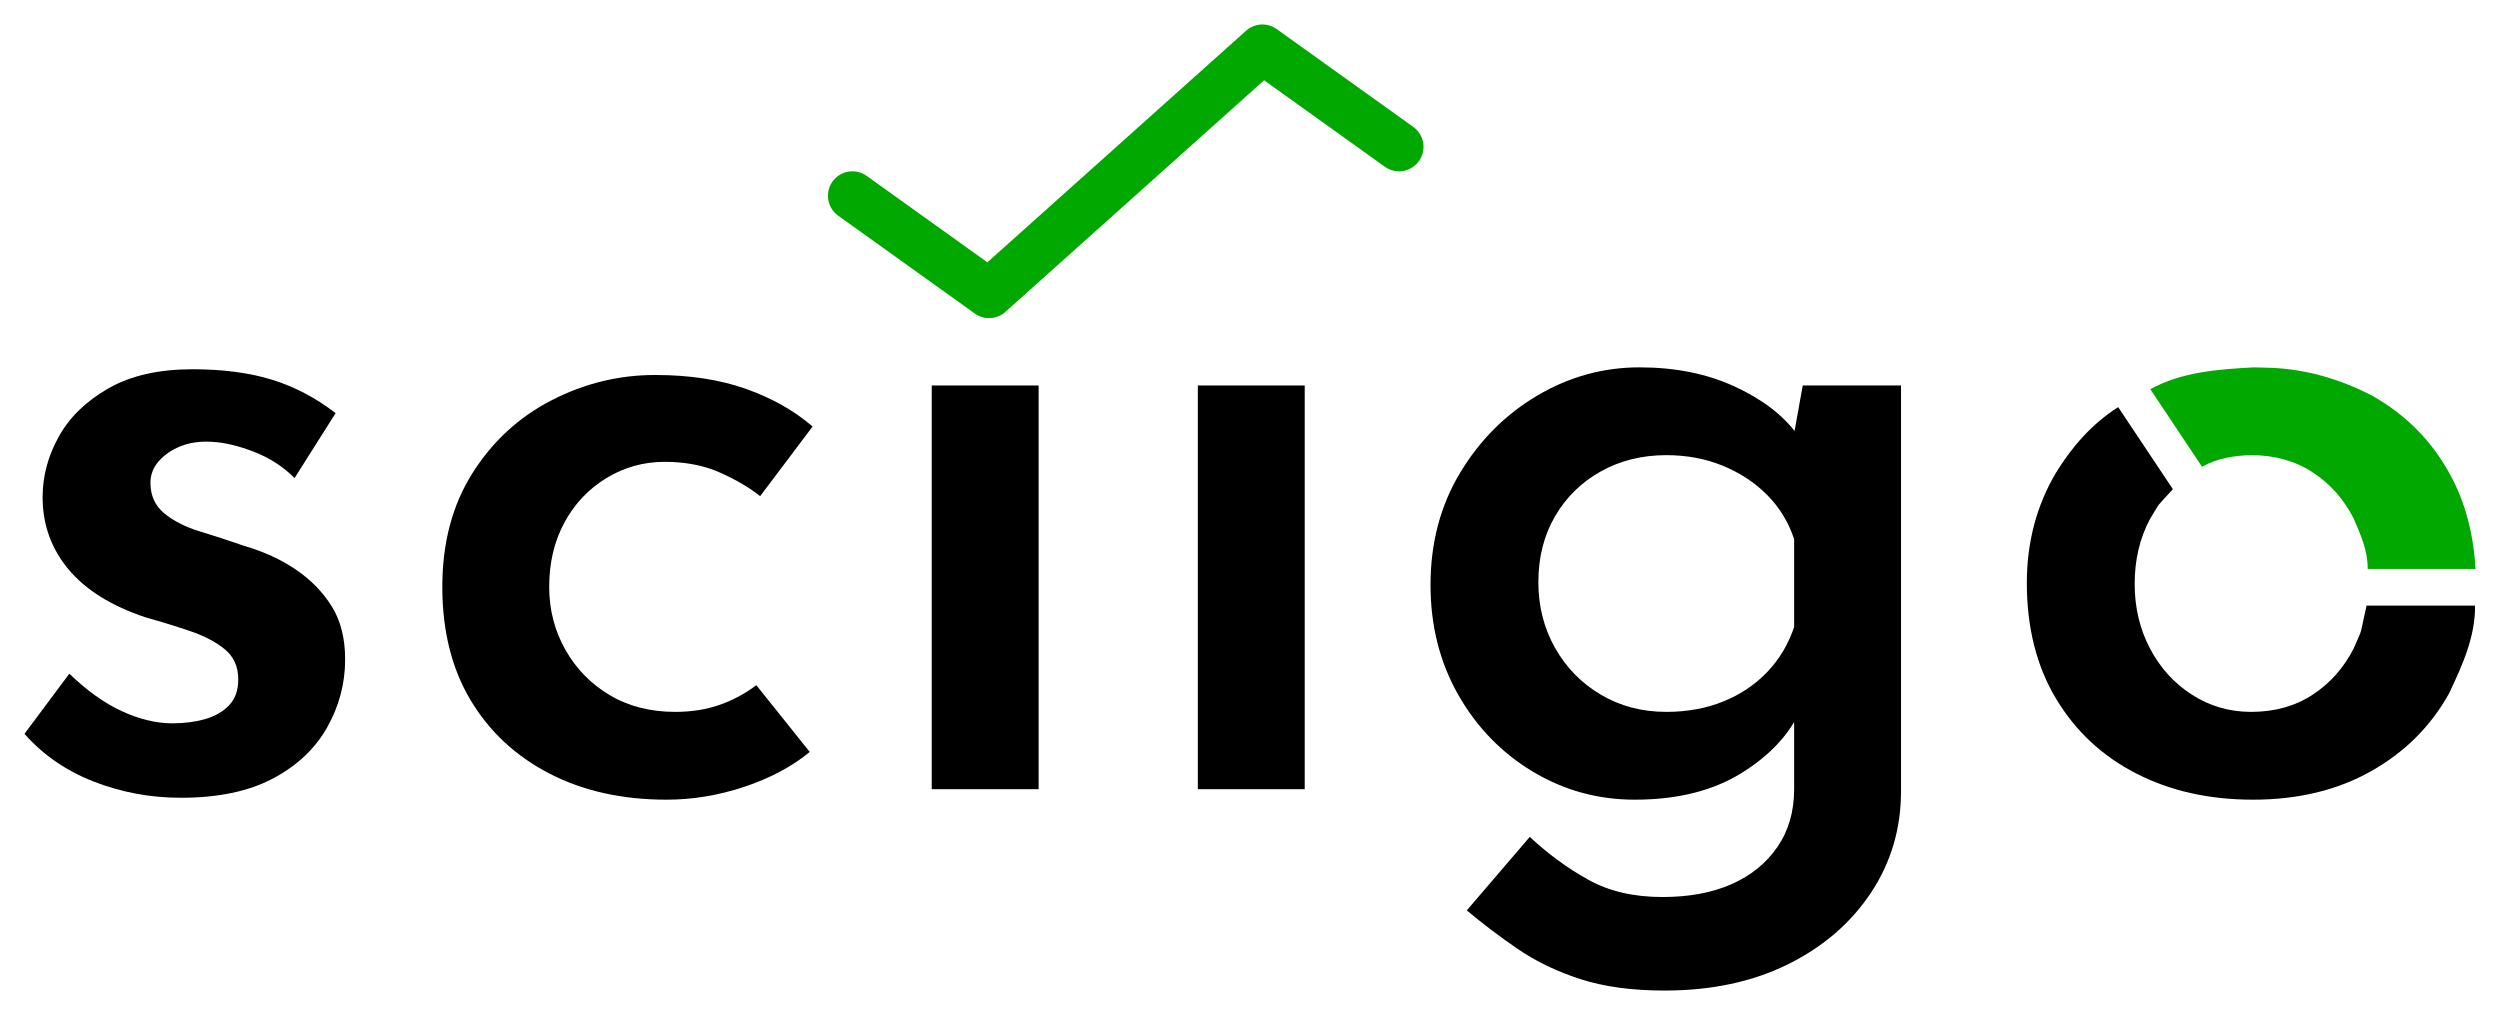 <?xml version="1.0" encoding="UTF-8" standalone="no"?>
<svg
   version="1.1"
   viewBox="0 0 204.324 82.957"
   xmlns="http://www.w3.org/2000/svg"
   >
  <g
     id="Layer_1"
     transform="translate(-343.763,-24.504)">
    <path
       d="m 413.43,40.504 11.169,8 22.339,-20 11.169,8"
       fill-opacity="0"
       stroke="#00a800"
       stroke-width="4"
       stroke-linecap="round"
       stroke-linejoin="round"
       id="path2" />
    <path
       d="m 358.555,89.705 q -3.744,0 -7.137,-1.326 -3.393,-1.326 -5.655,-3.9 l 3.666,-4.914 q 2.184,2.106 4.329,3.081 2.145,0.975 4.095,0.975 1.482,0 2.691,-0.351 1.209,-0.351 1.95,-1.131 0.741,-0.78 0.741,-2.106 0,-1.56 -1.092,-2.457 -1.092,-0.897 -2.808,-1.482 -1.716,-0.585 -3.666,-1.131 -4.212,-1.404 -6.318,-3.939 -2.106,-2.535 -2.106,-5.889 0,-2.574 1.326,-4.953 1.326,-2.379 4.056,-3.939 2.73,-1.56 6.864,-1.56 3.744,0 6.513,0.858 2.769,0.858 5.187,2.73 l -3.354,5.304 q -1.404,-1.404 -3.315,-2.145 -1.911,-0.741 -3.471,-0.819 -1.404,-0.078 -2.496,0.351 -1.092,0.429 -1.794,1.209 -0.702,0.78 -0.702,1.794 0,1.56 1.131,2.496 1.131,0.936 2.925,1.482 1.794,0.546 3.588,1.17 2.418,0.702 4.251,1.95 1.833,1.248 2.925,3.003 1.092,1.755 1.092,4.329 0,2.964 -1.482,5.577 -1.482,2.613 -4.446,4.173 -2.964,1.56 -7.488,1.56 z"
       fill="#000000"
       id="path4" />
    <path
       d="m 409.943,85.961 q -2.184,1.794 -5.343,2.847 -3.159,1.053 -6.357,1.053 -5.46,0 -9.594,-2.145 -4.134,-2.145 -6.435,-6.006 -2.301,-3.861 -2.301,-9.243 0,-5.382 2.457,-9.282 2.457,-3.9 6.474,-5.967 4.017,-2.067 8.463,-2.067 4.212,0 7.41,1.131 3.198,1.131 5.46,3.081 l -4.29,5.694 q -1.248,-1.014 -3.237,-1.911 -1.989,-0.897 -4.563,-0.897 -2.574,0 -4.758,1.326 -2.184,1.326 -3.432,3.627 -1.248,2.301 -1.248,5.265 0,2.808 1.326,5.148 1.326,2.34 3.627,3.705 2.301,1.365 5.343,1.365 2.028,0 3.666,-0.585 1.638,-0.585 2.964,-1.599 z"
       fill="#000000"
       id="path6" />
    <path
       d="m 419.913,56.009 h 8.736 v 32.994 h -8.736 z"
       fill="#000000"
       id="path8" />
    <path
       d="m 441.661,56.009 h 8.736 v 32.994 h -8.736 z"
       fill="#000000"
       id="path10" />
    <path
       d="m 479.789,105.461 q -3.978,0 -6.864,-0.936 -2.886,-0.936 -5.109,-2.457 -2.223,-1.521 -4.173,-3.159 l 5.148,-6.006 q 2.262,2.106 4.797,3.51 2.535,1.404 6.045,1.404 3.276,0 5.655,-1.053 2.379,-1.053 3.744,-3.042 1.365,-1.989 1.365,-4.719 v -8.19 l 0.546,1.638 q -1.326,3.042 -4.836,5.226 -3.51,2.184 -8.736,2.184 -4.524,0 -8.346,-2.301 -3.822,-2.301 -6.084,-6.279 -2.262,-3.978 -2.262,-8.97 0,-5.148 2.418,-9.165 2.418,-4.017 6.318,-6.318 3.9,-2.301 8.346,-2.301 4.368,0 7.761,1.56 3.393,1.56 5.109,3.9 l -0.468,1.248 0.936,-5.226 h 8.034 v 33.15 q 0,4.602 -2.457,8.307 -2.457,3.705 -6.786,5.85 -4.329,2.145 -10.101,2.145 z M 469.493,72.077 q 0,2.964 1.365,5.382 1.365,2.418 3.744,3.822 2.379,1.404 5.343,1.404 2.574,0 4.68,-0.858 2.106,-0.858 3.588,-2.418 1.482,-1.56 2.184,-3.666 v -7.176 q -0.702,-2.106 -2.223,-3.627 -1.521,-1.521 -3.627,-2.379 -2.106,-0.858 -4.602,-0.858 -2.964,0 -5.343,1.326 -2.379,1.326 -3.744,3.666 -1.365,2.34 -1.365,5.382 z"
       fill="#000000"
       id="path12" />
    <path
       d="m 516.881,57.778 4.471,6.705 c -1.485,1.656 -0.884,0.823 -1.875,2.446 q -1.248,2.34 -1.248,5.304 0,2.886 1.248,5.265 1.248,2.379 3.432,3.783 2.184,1.404 4.836,1.404 2.886,0 5.031,-1.404 2.145,-1.404 3.354,-3.783 c 0.838,-1.936 0.43,-0.789 1.052,-3.498 h 8.866 c 0.024,2.581 -1.057,4.907 -2.118,7.164 q -2.223,4.017 -6.357,6.357 -4.134,2.34 -9.672,2.34 -5.382,0 -9.555,-2.145 -4.173,-2.145 -6.552,-6.123 -2.379,-3.978 -2.379,-9.438 0,-4.992 2.379,-9.009 c 1.293,-2.118 2.966,-4.029 5.087,-5.368 z"
       fill="#000000"
       id="path14" />
    <path
       d="m 529.341,54.563 c 2.929,0.114 5.682,0.93 8.271,2.265 q 4.095,2.301 6.318,6.318 c 1.355,2.398 2.001,5.118 2.157,7.854 h -8.812 c 0.01,-1.489 -0.578,-2.797 -1.145,-4.11 q -1.209,-2.379 -3.354,-3.783 -2.145,-1.404 -5.031,-1.404 c -1.381,0.03 -2.782,0.252 -4.008,0.95 l -4.23,-6.343 c 2.594,-1.426 5.592,-1.625 8.472,-1.783 z"
       fill="#00a800"
       id="path16" />
  </g>
</svg>
